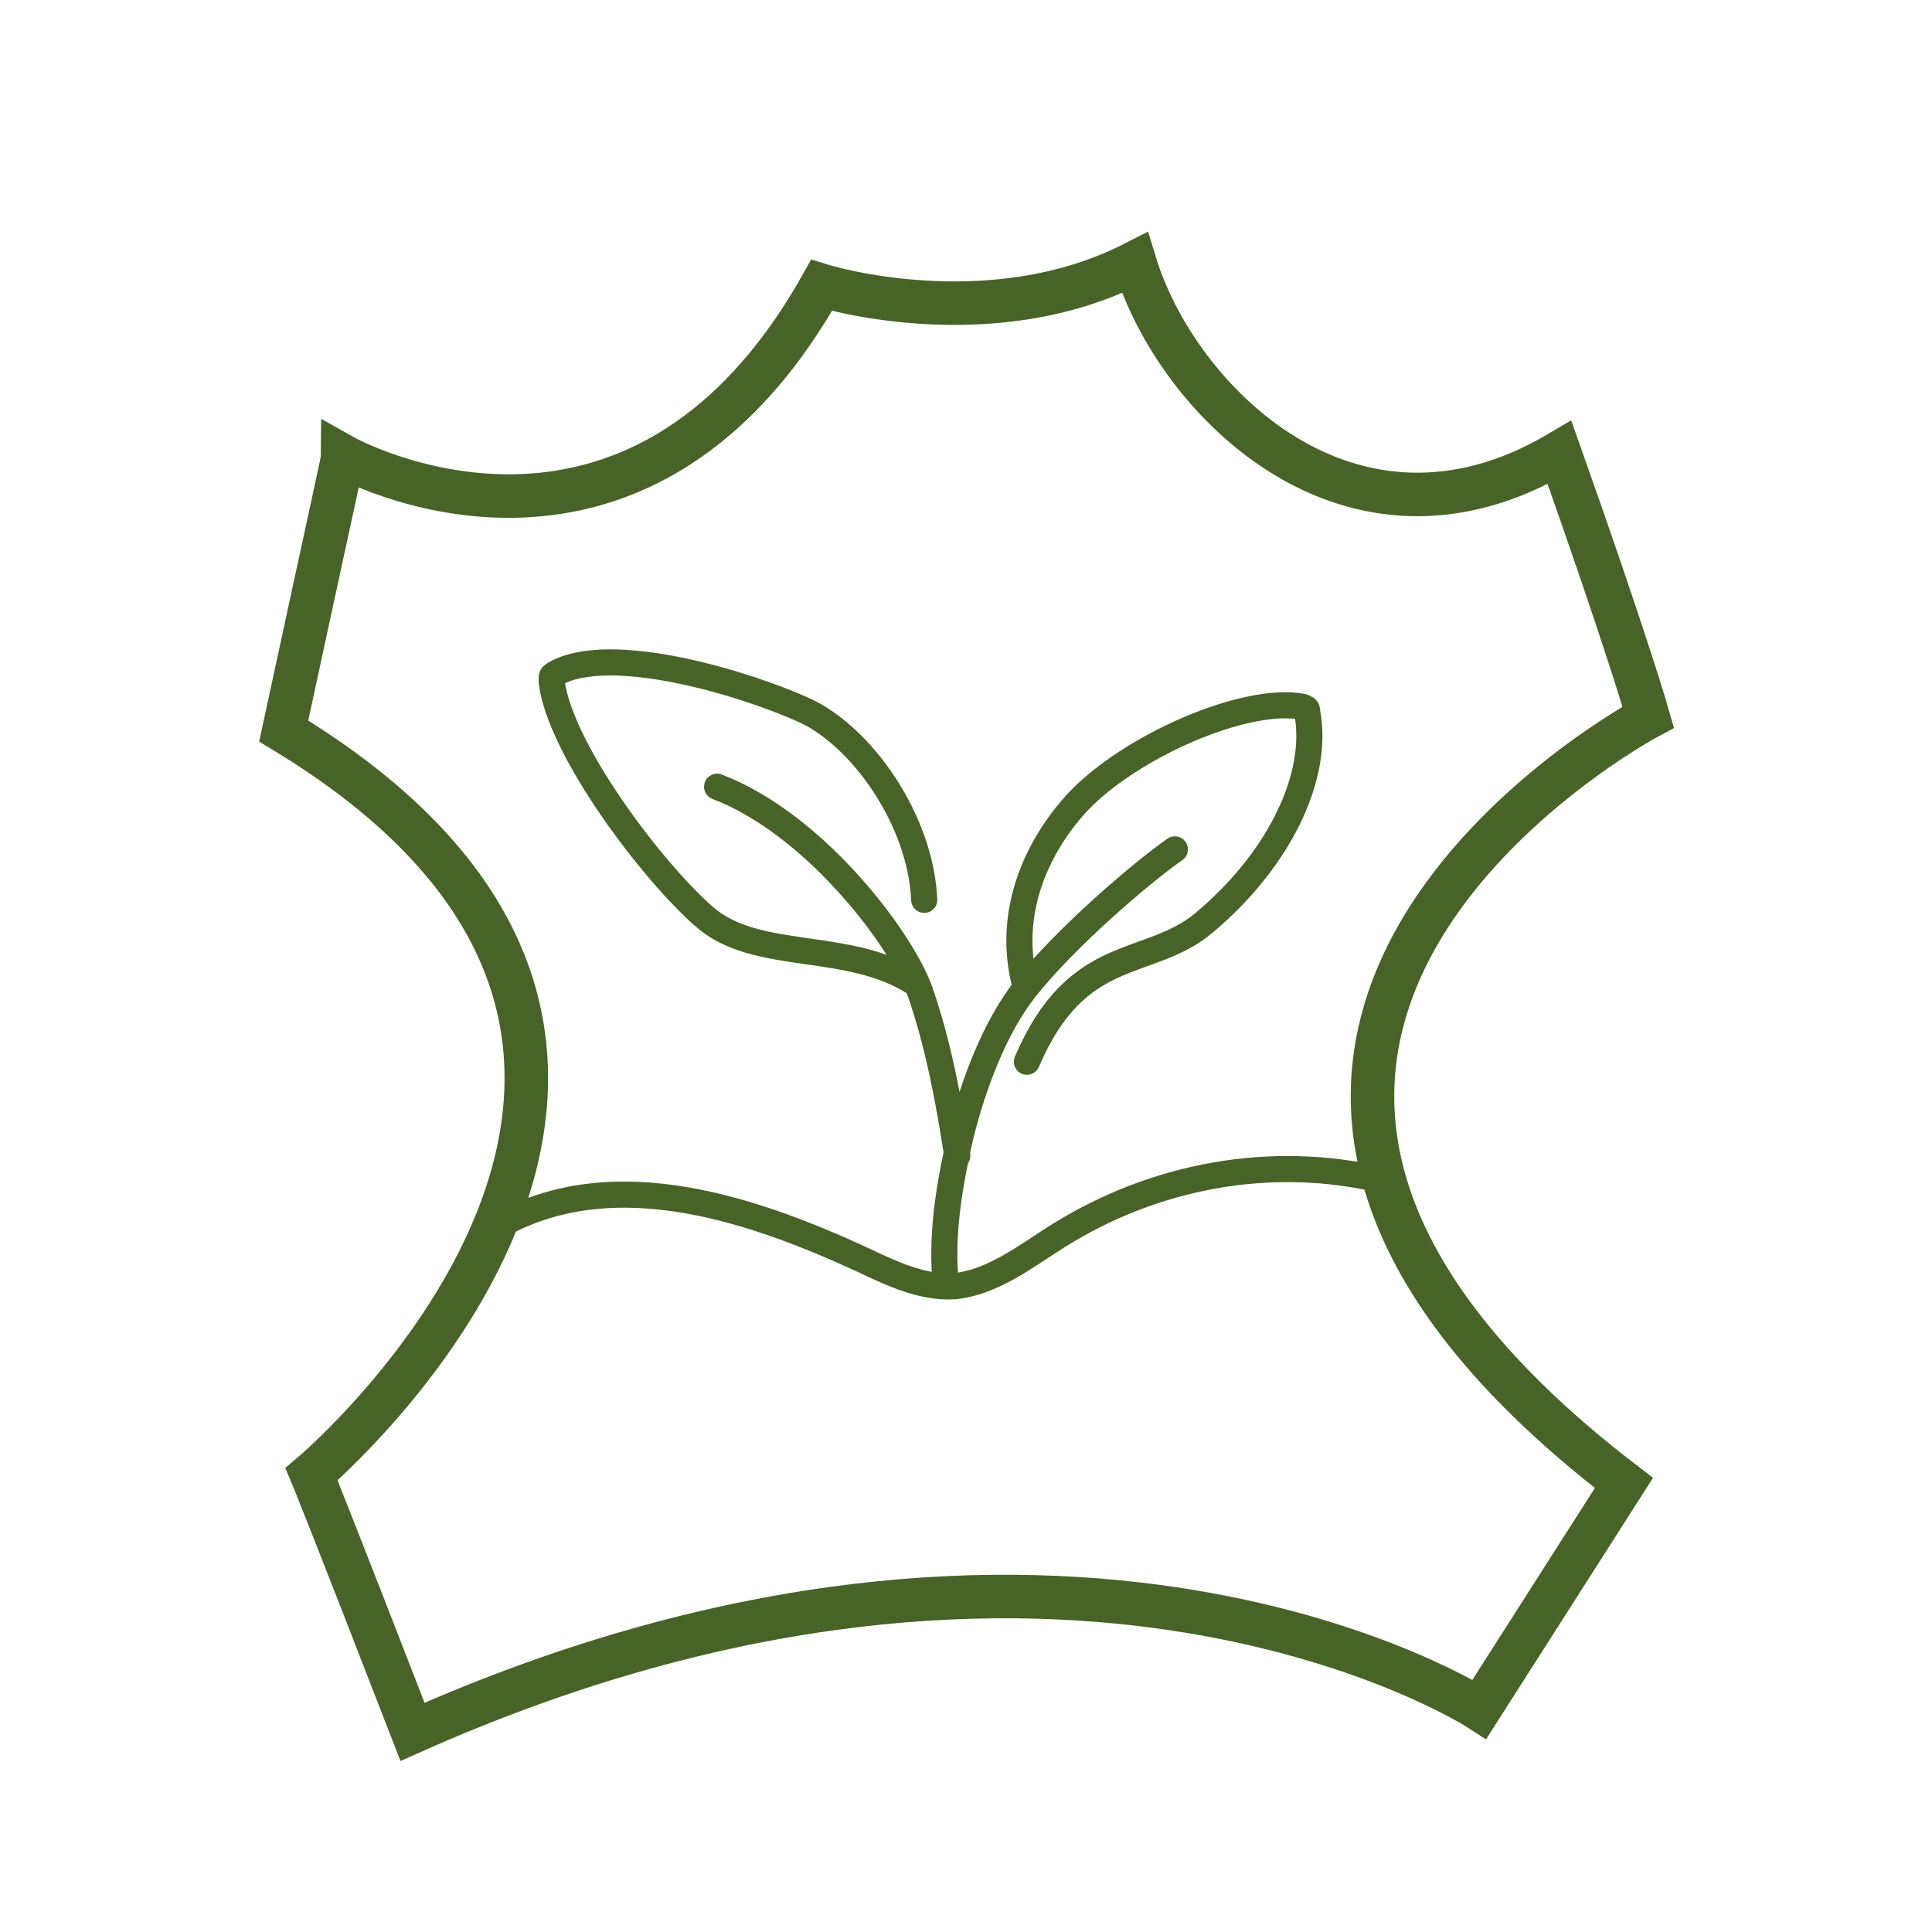 <?xml version="1.0" encoding="utf-8"?>
<!-- Generator: Adobe Illustrator 25.3.0, SVG Export Plug-In . SVG Version: 6.00 Build 0)  -->
<svg version="1.1" id="Calque_1" xmlns="http://www.w3.org/2000/svg" xmlns:xlink="http://www.w3.org/1999/xlink" x="0px" y="0px"
	 viewBox="0 0 111 111" style="enable-background:new 0 0 111 111;" xml:space="preserve">
<style type="text/css">
	.st0{fill:none;stroke:#476327;stroke-width:2.5;stroke-miterlimit:10;}
	.st1{fill:none;stroke:#476327;stroke-width:1.5;stroke-linecap:round;stroke-miterlimit:10;}
</style>
<path class="st0" d="M94.7,41.2c0,0-1.2-4.2-5.1-15.2c-12,7.1-22-3-24.4-10.9c-8.4,4.3-18,1.3-18,1.3c-10.8,19.2-27.5,9.8-27.5,9.8
	c0,0.2-0.4,1.9-3.4,15.8c30.4,18.4,1.6,42.7,1.6,42.7s0.8,1.9,5.8,14.8C61.2,82.8,85,98.2,85,98.2l8.3-13
	C60,59.7,94.7,41.2,94.7,41.2z"/>
<path class="st1" d="M54.3,73.3c-0.2-2.7,0.3-5.5,0.9-8.1c0.7-2.8,1.9-6.1,3.7-8.4c2.3-2.9,6.6-6.6,8.6-8"/>
<path class="st1" d="M41.2,45.2c5.5,2.1,10.4,8.5,11.6,11.6c1.1,3.1,1.7,6.4,2.2,9.6"/>
<path class="st1" d="M52.6,56.5c-3.8-2.5-9.1-1.2-12.1-3.8s-8.3-9.6-8.8-13.5c0-0.1,0-0.2,0-0.3s0.1-0.1,0.2-0.2
	c3.2-1.8,11,0.6,14.3,2.1s6.7,6.3,6.9,10.9"/>
<path class="st1" d="M59,61c2.9-6.8,7-5.3,10.2-8c4.4-3.7,6.6-8.5,5.9-12.1c0-0.1,0-0.2-0.1-0.2c-0.1-0.1-0.2-0.1-0.2-0.1
	c-3.3-0.6-9.9,2.3-12.9,5.5c-2.3,2.5-4.1,6.3-3,10.5"/>
<path class="st1" d="M28.2,70.7c6.5-4,14.5-1.5,21.4,1.7c1.7,0.8,3.4,1.6,5.2,1.5c2.2-0.2,4.1-1.7,6-2.9c5.6-3.5,12.3-4.7,18.6-3.2"
	/>
</svg>
